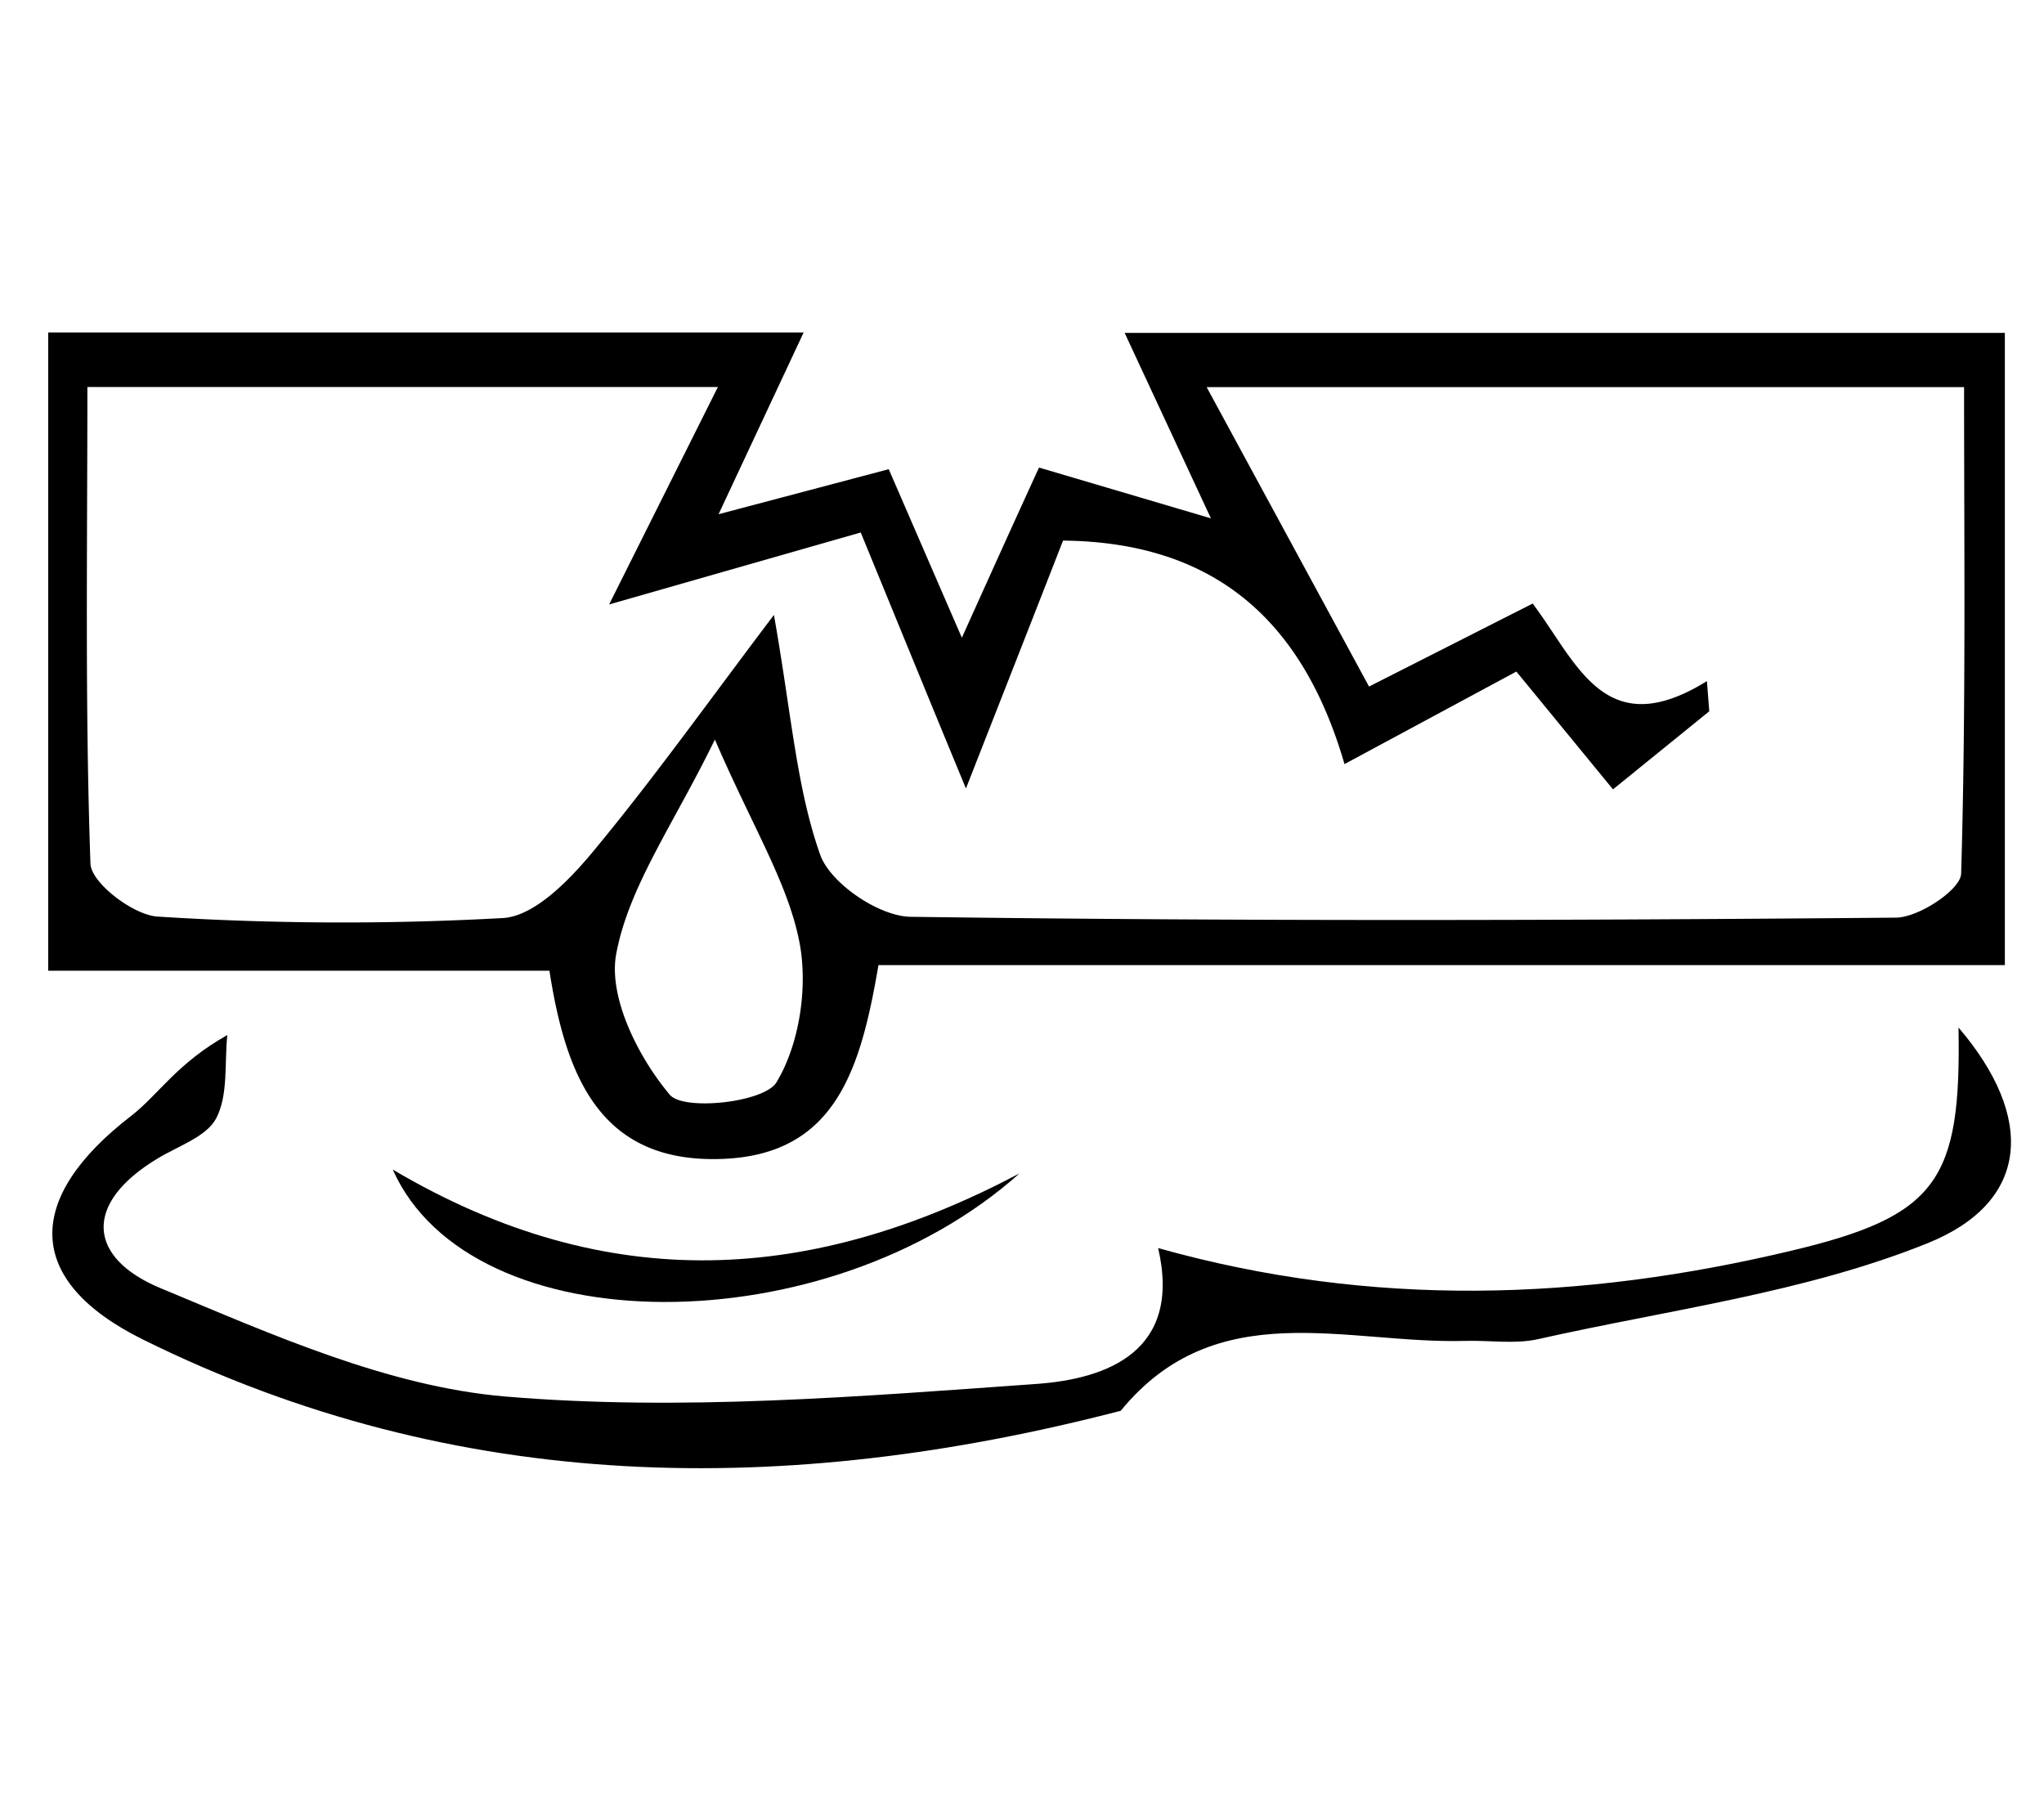 <svg xmlns="http://www.w3.org/2000/svg" id="Layer_1" data-name="Layer 1" viewBox="0 0 312.28 275.13"><path d="M134.21,147.46c-2.71,15.86-6.51,28.9-23.73,29.61-18.71.77-24-12.46-26.54-28.75H7.36V50.8H122.78l-13,27.77,26-6.88,11.17,25.75c4.51-10,8-17.73,11.79-26L185,79.2,171.82,50.86H306.3v96.6Zm13.36-27c-6-14.49-10.83-26.35-16.07-39.1l-38.44,11,16.62-33.23H13.35c0,25.06-.37,49,.47,72.83.1,2.94,6.56,7.88,10.28,8.09a444.56,444.56,0,0,0,52.77.22c4.84-.31,10.16-5.84,13.77-10.2,9.34-11.26,17.84-23.22,27.6-36.11,2.68,15.13,3.44,26.38,7.06,36.62,1.55,4.39,9,9.44,13.82,9.5,50.16.69,100.33.57,150.5.13,3.51,0,9.93-4.28,10-6.72.74-24.81.45-49.64.45-74.34H184.35l24.81,45.75,25-12.68c6.82,9.06,11,21.53,26.62,11.85l.36,4.61-14.71,11.93-14.76-18-26.26,14.14c-6.45-22.24-20.14-33.92-43-34.15C157.77,94.5,153.32,105.82,147.57,120.49ZM109.22,113c-6.33,13-13.17,22.46-15.08,32.78-1.22,6.65,3.4,15.8,8.19,21.49,2.1,2.51,14.44,1.19,16.3-1.9,3.54-5.88,4.85-14.67,3.48-21.54C120.31,134.79,115,126.4,109.22,113Z"></path><path d="M299.22,157c11.7,13.69,10.95,26.59-4.64,32.92C275.8,197.51,255,200.11,235,204.61c-3.56.8-7.44.16-11.17.27-18.15.51-38-7.18-52.61,10.68-51,13.24-101.28,12.92-149.34-10.87C3.54,195.63,3.84,183,20,170.53c4.15-3.19,7-8.05,14.73-12.38-.45,4.28.16,9.1-1.67,12.67-1.47,2.86-5.84,4.28-9,6.2-11.48,6.93-10.6,15.2.46,19.8,17,7.07,34.75,15.05,52.7,16.56,26.8,2.26,54.11,0,81.08-1.92,10.89-.77,22.29-5,18.64-20.76,32.83,9.22,64.89,8,96.7.41C296,185.81,299.64,180.39,299.22,157Z"></path><path d="M155.76,179.29C126.36,205.56,72,205.6,60,178.7,93.23,198.35,124.5,195.82,155.76,179.29Z"></path></svg>